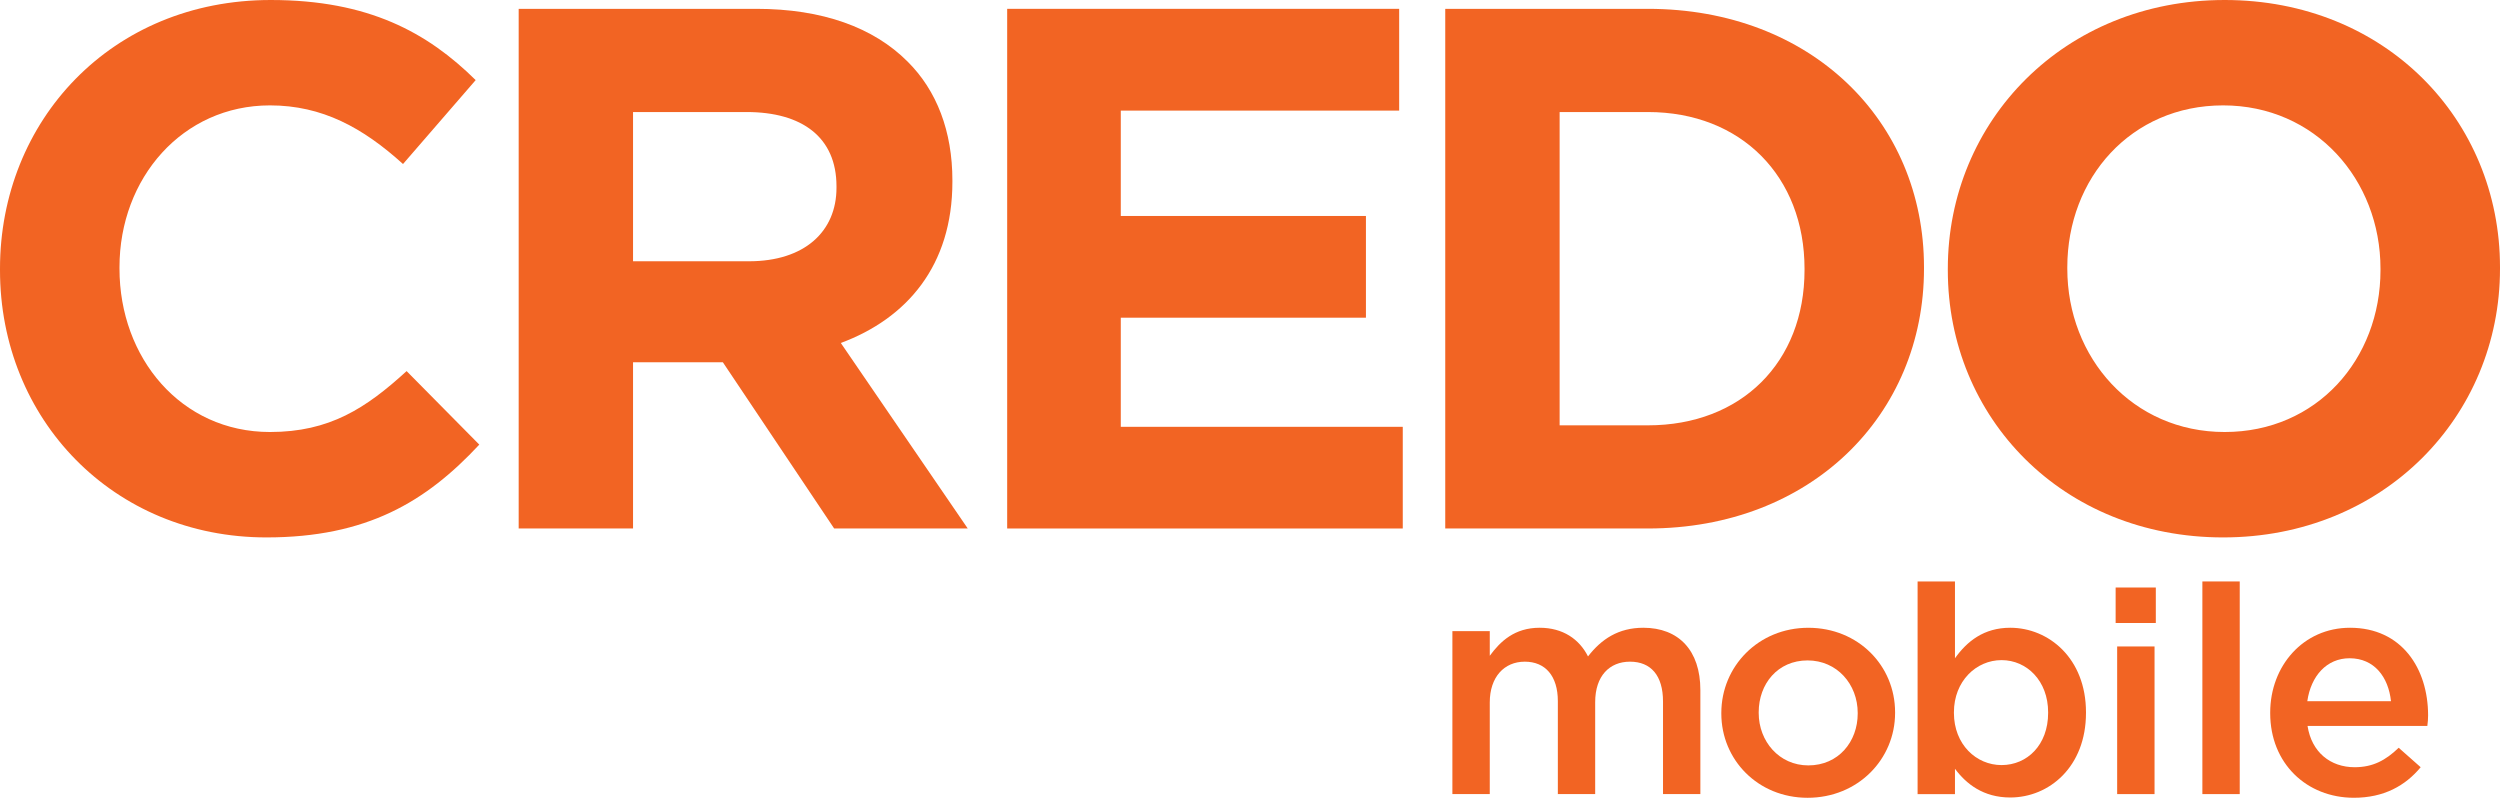 <?xml version="1.0" encoding="utf-8"?>
<!-- Generator: Adobe Illustrator 16.0.0, SVG Export Plug-In . SVG Version: 6.00 Build 0)  -->
<!DOCTYPE svg PUBLIC "-//W3C//DTD SVG 1.1//EN" "http://www.w3.org/Graphics/SVG/1.1/DTD/svg11.dtd">
<svg version="1.1" id="Layer_1" xmlns:x="http://ns.adobe.com/Extensibility/1.0/" xmlns:i="http://ns.adobe.com/AdobeIllustrator/10.0/" xmlns:graph="http://ns.adobe.com/Graphs/1.0/"
	 xmlns="http://www.w3.org/2000/svg" xmlns:xlink="http://www.w3.org/1999/xlink" xmlns:a="http://ns.adobe.com/AdobeSVGViewerExtensions/3.0/"
	 x="0px" y="0px" width="109.76px" height="35.025px" viewBox="0 0 109.76 35.025" enable-background="new 0 0 109.76 35.025"
	 xml:space="preserve">
<g>
	<g>
		<path fill="#F26423" d="M0,11.861v-0.064C0,5.308,4.886,0,11.886,0c4.303,0,6.888,1.434,8.998,3.517l-3.19,3.684
			c-1.764-1.597-3.55-2.574-5.841-2.574c-3.842,0-6.607,3.193-6.607,7.106v0.064c0,3.912,2.697,7.17,6.607,7.17
			c2.618,0,4.213-1.043,5.999-2.674l3.191,3.228c-2.338,2.511-4.944,4.074-9.348,4.074C4.976,23.595,0,18.411,0,11.861"/>
		<path fill="#F26423" d="M32.883,11.471c2.437,0,3.842-1.305,3.842-3.227V8.179c0-2.15-1.507-3.26-3.944-3.26h-4.988v6.552H32.883z
			 M22.772,0.388h10.437c2.898,0,5.145,0.817,6.639,2.317c1.281,1.271,1.966,3.061,1.966,5.213v0.065c0,3.683-2,5.998-4.899,7.075
			l5.573,8.145h-5.865l-4.887-7.299h-3.943v7.299h-5.021V0.388z"/>
	</g>
	<polygon fill="#F26423" points="44.219,0.388 61.429,0.388 61.429,4.856 49.207,4.856 49.207,9.482 59.97,9.482 59.97,13.948 
		49.207,13.948 49.207,18.739 61.587,18.739 61.587,23.203 44.219,23.203 	"/>
	<g>
		<path fill="#F26423" d="M72.349,18.674c4.102,0,6.877-2.77,6.877-6.813v-0.064c0-4.042-2.775-6.878-6.877-6.878h-3.875v13.755
			H72.349z M63.452,0.388h8.896c7.168,0,12.123,4.92,12.123,11.345v0.064c0,6.419-4.955,11.406-12.123,11.406h-8.896V0.388z"/>
		<path fill="#F26423" d="M104.513,11.861v-0.064c0-3.913-2.864-7.17-6.908-7.17c-4.045,0-6.842,3.193-6.842,7.106v0.064
			c0,3.912,2.863,7.17,6.908,7.17C101.717,18.967,104.513,15.773,104.513,11.861 M85.517,11.861v-0.064
			C85.517,5.308,90.628,0,97.671,0c7.045,0,12.089,5.245,12.089,11.733v0.064c0,6.486-5.112,11.798-12.155,11.798
			C90.56,23.595,85.517,18.348,85.517,11.861"/>
		<path fill="#F26423" d="M63.766,27.71h1.641v1.082c0.462-0.633,1.091-1.231,2.19-1.231c1.021,0,1.742,0.501,2.123,1.259
			c0.585-0.758,1.337-1.259,2.428-1.259c1.549,0,2.505,0.99,2.505,2.736v4.567h-1.64v-4.066c0-1.138-0.529-1.748-1.45-1.748
			c-0.897,0-1.528,0.625-1.528,1.777v4.037h-1.639v-4.08c0-1.109-0.551-1.734-1.451-1.734c-0.908,0-1.538,0.677-1.538,1.789v4.025
			h-1.641V27.71z"/>
		<path fill="#F26423" d="M81.561,31.327v-0.026c0-1.26-0.908-2.306-2.201-2.306c-1.313,0-2.146,1.03-2.146,2.277v0.029
			c0,1.246,0.897,2.303,2.179,2.303C80.718,33.604,81.561,32.561,81.561,31.327 M75.573,31.327v-0.026
			c0-2.046,1.629-3.739,3.819-3.739c2.192,0,3.81,1.664,3.81,3.71v0.029c0,2.031-1.629,3.725-3.843,3.725
			C77.18,35.025,75.573,33.36,75.573,31.327"/>
		<path fill="#F26423" d="M89.921,31.3v-0.028c0-1.379-0.934-2.29-2.045-2.29c-1.113,0-2.091,0.923-2.091,2.29V31.3
			c0,1.382,0.978,2.29,2.091,2.29C88.999,33.59,89.921,32.71,89.921,31.3 M85.831,33.752v1.113H84.19v-9.337h1.641V28.9
			c0.528-0.741,1.268-1.339,2.426-1.339c1.686,0,3.326,1.339,3.326,3.711V31.3c0,2.371-1.619,3.713-3.326,3.713
			C87.076,35.013,86.324,34.416,85.831,33.752"/>
	</g>
	<path fill="#F26423" d="M92.952,28.382h1.641v6.482h-1.641V28.382z M92.885,25.794h1.764v1.558h-1.764V25.794z"/>
	<rect x="96.693" y="25.528" fill="#F26423" width="1.64" height="9.336"/>
	<g>
		<path fill="#F26423" d="M104.974,30.784c-0.113-1.057-0.729-1.884-1.82-1.884c-1,0-1.695,0.775-1.854,1.884H104.974z
			 M99.671,31.313v-0.028c0-2.046,1.449-3.724,3.505-3.724c2.269,0,3.427,1.788,3.427,3.848c0,0.148-0.011,0.296-0.033,0.461h-5.26
			c0.18,1.163,1.012,1.814,2.068,1.814c0.798,0,1.359-0.3,1.934-0.854l0.965,0.854c-0.674,0.815-1.617,1.341-2.932,1.341
			C101.276,35.025,99.671,33.521,99.671,31.313"/>
	</g>
</g>
</svg>
